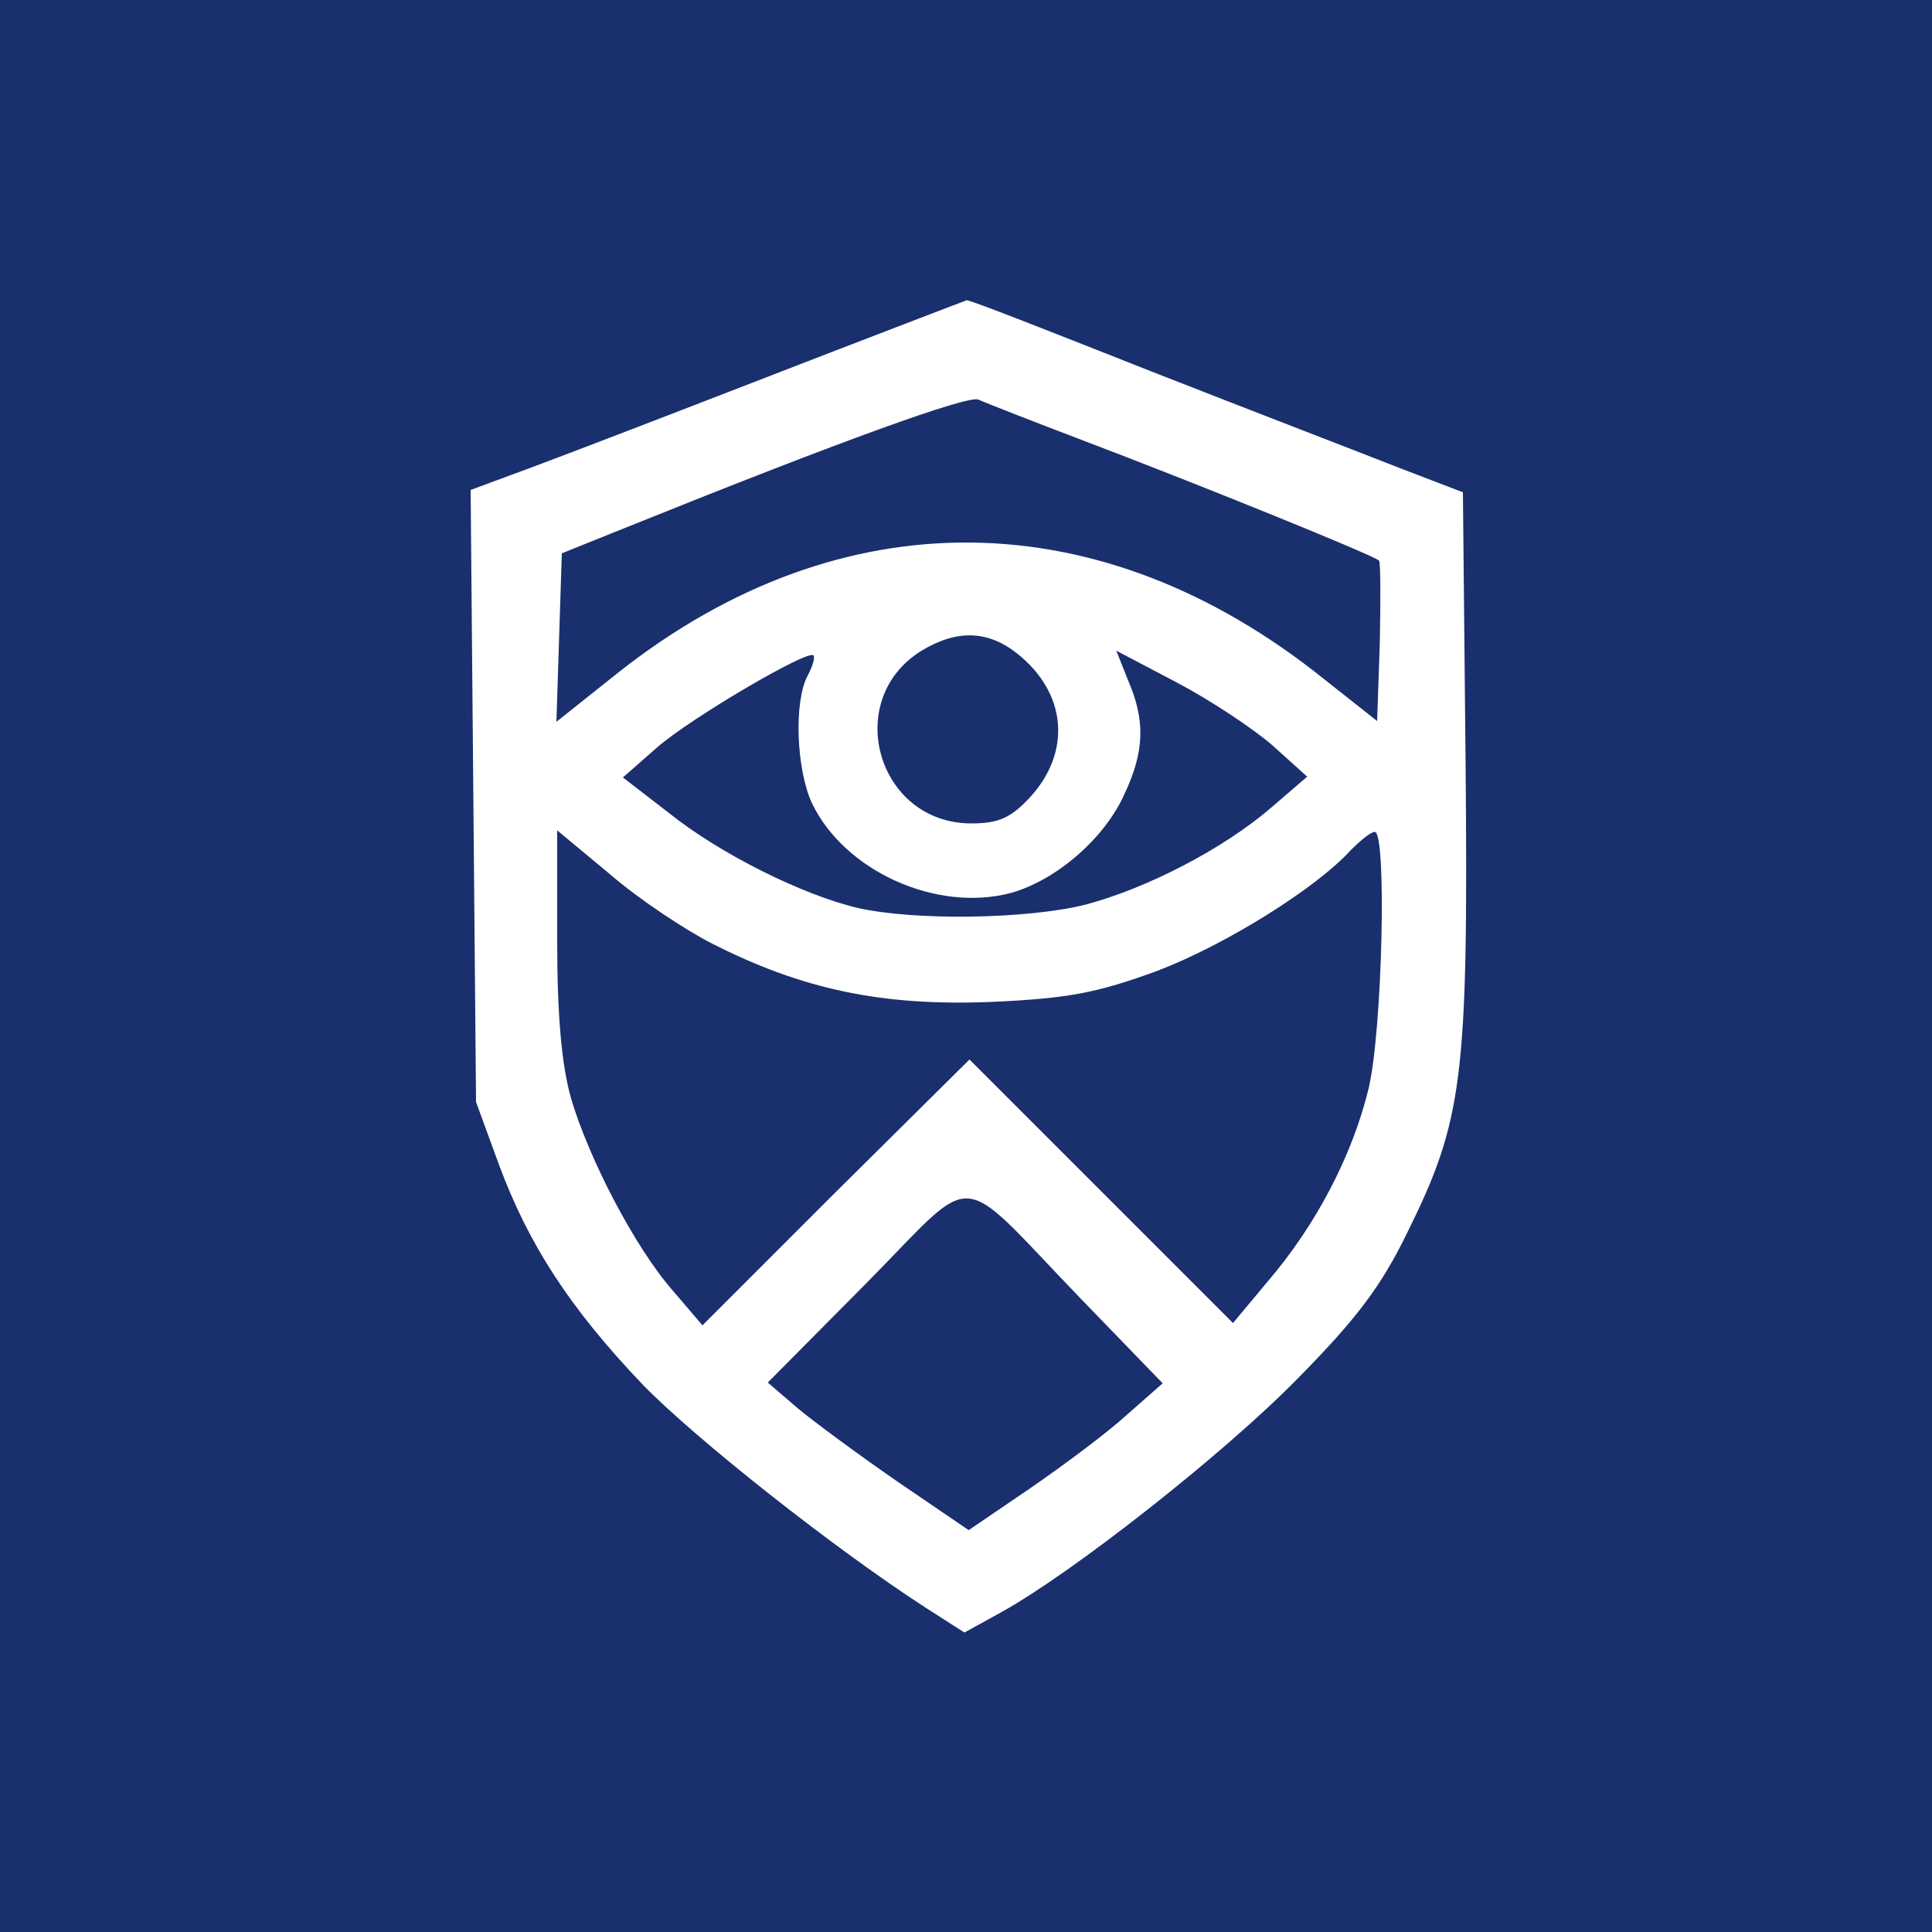 <?xml version="1.0" encoding="UTF-8"?>
<svg data-bbox="-7.2 -9.7 511.5 511.5" viewBox="0 0 500 500" xmlns="http://www.w3.org/2000/svg" data-type="color">
    <g>
        <path fill="#1a2f6d" d="M504.3-9.7v511.5H-7.2V-9.7z" data-color="1"/>
        <path d="M246.5 79.1c-1.8.7-23.3 8.9-47.8 18.4s-51.8 20-60.7 23.3l-16.2 6 .7 79.3.7 79.1 6 16.4c7.6 20.4 18.2 36.9 37.1 56.7 13.6 14 49.5 42.4 73.3 57.8l10 6.4 9.6-5.3c18.4-10.2 57.5-40.9 76.6-60.4 15.1-15.3 21.6-23.8 28.4-37.8 14.4-29.1 15.8-40 15.1-120.9l-.7-70.7-16.7-6.4c-9.1-3.6-38-14.7-64-24.9-25.8-10.2-47.3-18.7-47.8-18.4 0 .1-1.8.7-3.6 1.4m33.3 34.7c29.3 11.1 76 30 77.1 31.3.4.4.4 10 .2 21.1l-.7 20.4-13.8-10.9c-57.8-46.4-124.9-47.1-182.4-1.8L144 186.8l.7-21.8.7-21.8 18.9-7.6c52.9-21.3 86-33.3 88.9-32.2 1.7.8 13.7 5.5 26.6 10.4m-16.6 55.3c12.9 10.2 14.2 25.5 3.3 37.3-4.9 5.3-8.2 6.7-15.1 6.7-24.4 0-33.5-32-12.9-44.7 9.1-5.5 17.1-5.3 24.7.7m-54.2 5.8c-3.6 6.7-2.9 24.2 1.1 32.9 8.4 17.6 32.2 28.4 51.5 23.3 11.8-3.3 24.4-14.2 29.5-25.8 5.1-10.9 5.3-18.9.9-29.1l-3.1-7.8 15.6 8.2c8.4 4.4 19.6 11.8 24.7 16.2l9.1 8.2-9.3 8c-12.4 10.7-32.2 20.9-48 25.1-15.1 3.8-44.2 4.2-58.9.9-14.2-3.3-35.8-14-49.1-24.7l-11.8-9.1 8.9-7.8c8.7-7.6 38.9-25.3 40.4-23.8.5.6-.2 2.8-1.5 5.3m-24.7 69.3c23.6 12 44.2 16.2 72.2 15.1 20.2-.9 27.5-2.4 42.9-8 17.6-6.7 41.1-21.3 50.2-31.3 2.4-2.4 5.1-4.7 6.2-4.7 3.1 0 2 51.1-1.6 66.4-4.2 17.3-13.6 35.3-26 49.8l-9.1 10.9-34.2-34.2-34-34-34.7 34.4-34.4 34.4-7.6-8.9c-9.8-11.1-21.8-34.2-26.4-49.8-2.4-8.4-3.6-21.1-3.6-40.7v-28.7l13.6 11.3c7.4 6.4 19.4 14.4 26.5 18m95.5 92 21.1 21.8-9.1 8c-5.1 4.7-16.4 13.1-25.1 19.1l-16 10.9-18.2-12.4c-10-6.9-21.8-15.6-26-19.1l-7.8-6.7 25.3-25.5c29.6-29.9 22.7-30.4 55.8 3.9" fill-rule="evenodd" clip-rule="evenodd" fill="#ffffff" data-color="2"/>
    </g>
</svg>
